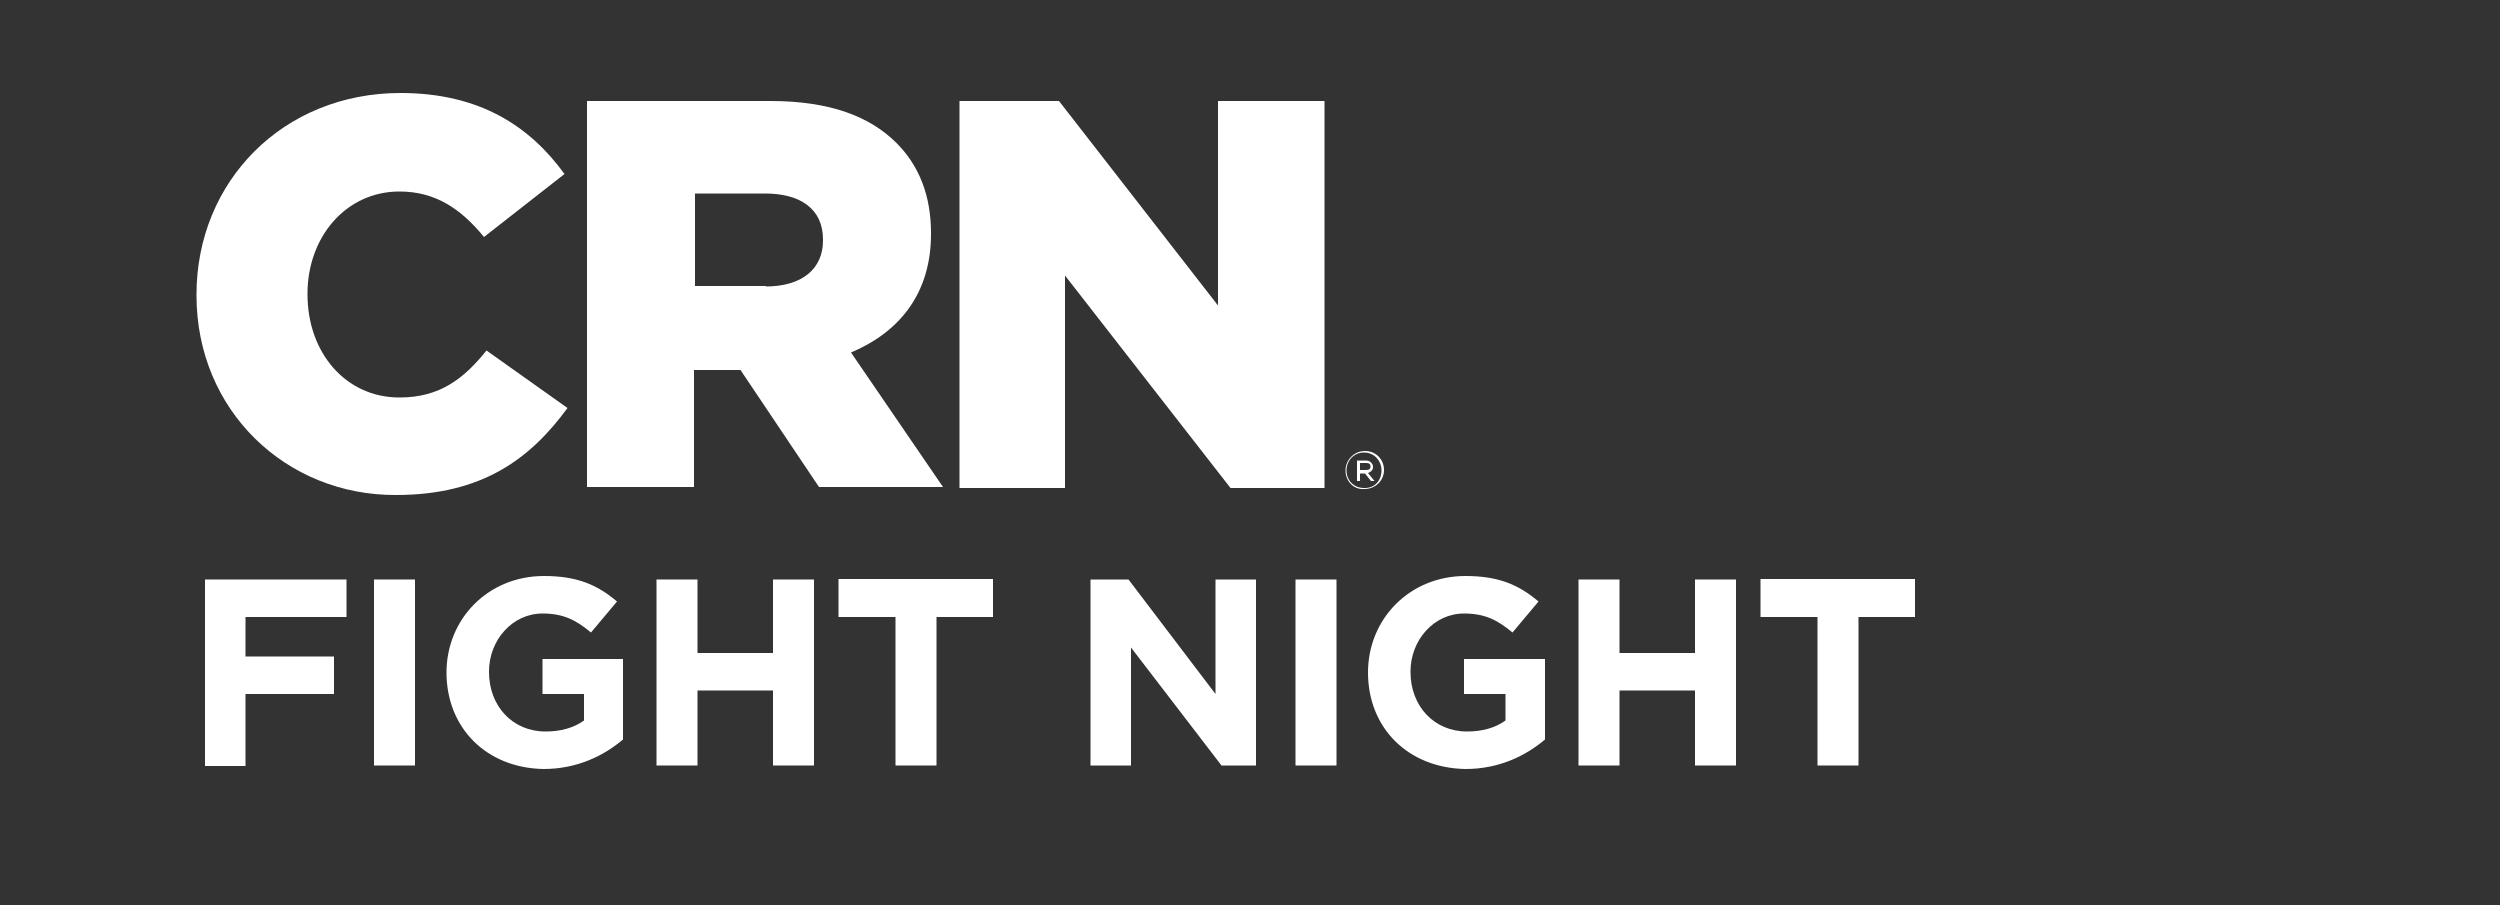 <?xml version="1.0" encoding="utf-8"?>
<!-- Generator: Adobe Illustrator 27.0.1, SVG Export Plug-In . SVG Version: 6.00 Build 0)  -->
<svg version="1.1" id="Layer_1" xmlns="http://www.w3.org/2000/svg" xmlns:xlink="http://www.w3.org/1999/xlink" x="0px" y="0px"
	 viewBox="0 0 500 181" style="enable-background:new 0 0 500 181;" xml:space="preserve">
<rect x="0" y="0" width="500" height="181" fill="#333333" stroke="none"/>
<style type="text/css">
	.st0{fill:#FFFFFF;}
</style>
<path class="st0" d="M41,115.9h28.3v7.5H49.1v7.9h17.7v7.5H49.1v14.4H41V115.9z"/>
<path class="st0" d="M74.8,115.9H83v37.2h-8.2V115.9z"/>
<path class="st0" d="M89.3,134.5L89.3,134.5c0-10.7,8.3-19.3,19.5-19.3c6.7,0,10.7,1.8,14.6,5.1l-5.2,6.2c-2.9-2.4-5.4-3.8-9.7-3.8
	c-6,0-10.7,5.3-10.7,11.6v0.1c0,6.8,4.7,11.9,11.3,11.9c3,0,5.6-0.7,7.7-2.2v-5.3h-8.3v-7h16.1v16.1c-3.8,3.2-9.1,5.9-15.9,5.9
	C97.3,153.6,89.3,145.6,89.3,134.5z"/>
<path class="st0" d="M131.3,115.9h8.2v14.7h15.1v-14.7h8.2v37.2h-8.2v-15h-15.1v15h-8.2V115.9z"/>
<path class="st0" d="M179,123.4h-11.3v-7.6h30.9v7.6h-11.3v29.7h-8.2v-29.7H179z"/>
<path class="st0" d="M218.1,115.9h7.6l17.4,22.9v-22.9h8.1v37.2h-6.9l-18.1-23.6v23.6h-8.1V115.9z"/>
<path class="st0" d="M259.1,115.9h8.2v37.2h-8.2V115.9z"/>
<path class="st0" d="M273.6,134.5L273.6,134.5c0-10.7,8.3-19.3,19.5-19.3c6.7,0,10.7,1.8,14.6,5.1l-5.2,6.2
	c-2.9-2.4-5.4-3.8-9.7-3.8c-6,0-10.7,5.3-10.7,11.6v0.1c0,6.8,4.7,11.9,11.3,11.9c3,0,5.6-0.7,7.7-2.2v-5.3h-8.3v-7H309v16.1
	c-3.8,3.2-9.1,5.9-15.9,5.9C281.6,153.6,273.6,145.6,273.6,134.5z"/>
<path class="st0" d="M315.7,115.9h8.2v14.7h15.1v-14.7h8.2v37.2h-8.2v-15h-15.1v15h-8.2V115.9z"/>
<path class="st0" d="M363.4,123.4h-11.3v-7.6H383v7.6h-11.3v29.7h-8.2v-29.7H363.4z"/>
<g id="Layer_1_00000042014392033166335280000008813101138789824952_">
	<path class="st0" d="M39.3,59.1v-0.2c0-22.6,17.3-40.3,40.8-40.3c15.9,0,25.9,6.7,32.8,16.2L96.8,47.4c-4.5-5.5-9.6-9.1-16.9-9.1
		c-10.8,0-18.4,9.2-18.4,20.4v0.2c0,11.6,7.6,20.6,18.4,20.6c8.1,0,12.9-3.8,17.4-9.4l16.2,11.5C106.1,91.7,96.5,99,79.2,99
		C57.2,99.1,39.3,82.1,39.3,59.1"/>
	<path class="st0" d="M117.5,20.2h36.6c11.9,0,19.9,3.1,25.2,8.4c4.5,4.5,6.9,10.5,6.9,18v0.2c0,11.9-6.3,19.6-16,23.7l18.4,26.9
		h-24.8l-15.7-23.4H148h-9.2v23.4h-21.4V20.2H117.5z M153.1,57.3c7.4,0,11.5-3.6,11.5-9.2v-0.2c0-6.1-4.5-9.2-11.6-9.2h-14v18.5
		h14.2V57.3z"/>
	<polygon class="st0" points="191.9,20.2 211.8,20.2 243.6,61.1 243.6,20.2 264.9,20.2 264.9,97.6 246.1,97.6 213,55.1 213,97.6 
		191.9,97.6 	"/>
	<g>
		<path class="st0" d="M269.1,94.1L269.1,94.1c0-2.1,1.7-3.9,3.9-3.9s3.8,1.7,3.8,3.8l0,0c0,2.1-1.7,3.8-3.9,3.8
			C270.8,98,269.1,96.3,269.1,94.1z M276.3,94.1L276.3,94.1c0-2-1.5-3.6-3.5-3.6s-3.5,1.6-3.5,3.6l0,0c0,2,1.5,3.5,3.5,3.5
			C274.9,97.7,276.3,96.1,276.3,94.1z M271.4,92.1h1.7c0.5,0,0.9,0.1,1.2,0.5c0.2,0.2,0.3,0.5,0.3,0.8l0,0c0,0.7-0.5,1-1,1.2
			l1.3,1.6h-0.7l-1.2-1.5l0,0h-1v1.5h-0.6V92.1L271.4,92.1z M273.2,94c0.6,0,0.9-0.2,0.9-0.7l0,0c0-0.5-0.3-0.7-0.9-0.7H272V94
			H273.2z"/>
	</g>
</g>
</svg>
